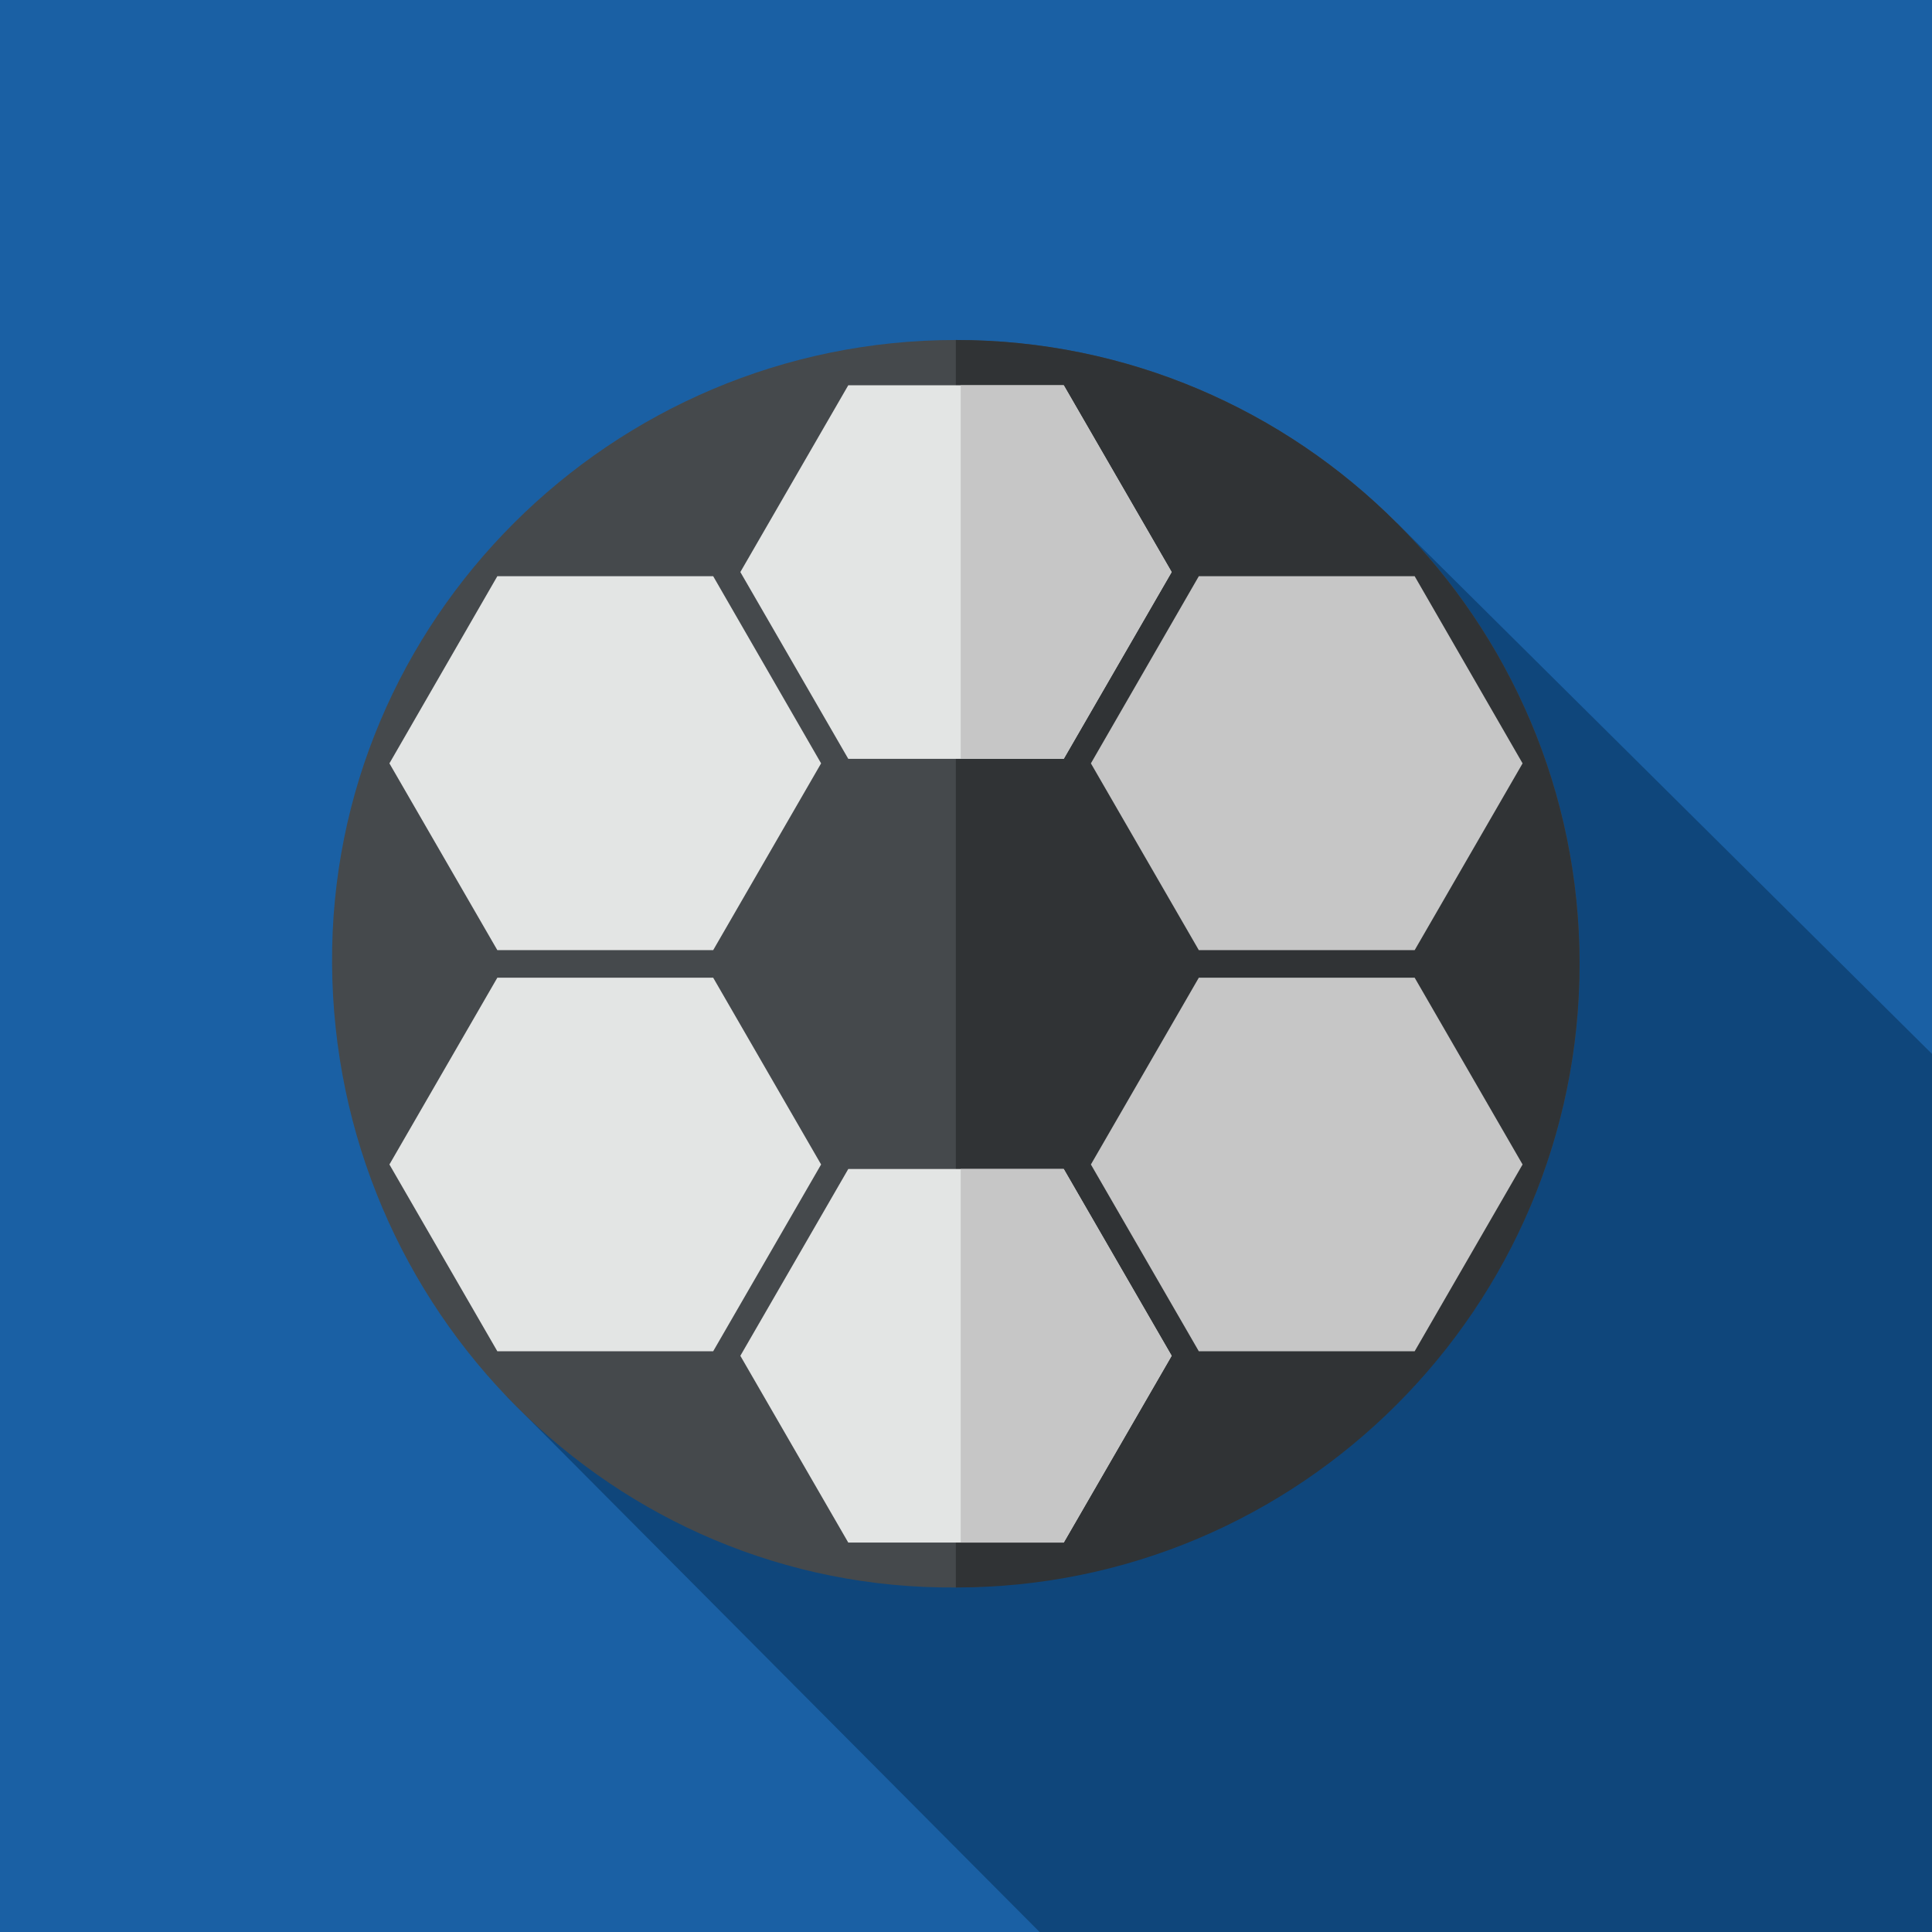 <?xml version="1.0" encoding="utf-8"?>
<svg xmlns="http://www.w3.org/2000/svg" version="1.2" viewBox="0 0 512 512" width="100" height="100">
  <style>.a{fill:#1a60a4}.b{fill:#0f467b}.c{fill:#45494c}.d{fill:#303335}.e{fill:#c6c6c6}.f{fill:#e3e5e4}</style>
  <path fill-rule="evenodd" class="a" d="m0 0h512v512h-512z"/>
  <path class="b" d="m134.4 370.2l141.1 141.8c66.5 0 168.5 0 236.5 0 0-31 0-168.8 0-232.7l-141.8-140.7z"/>
  <path class="c" d="m253.3 90.1c-91.2 0-165.9 74.2-165.3 165.3 0.6 91.9 74.7 166 165.3 165.3 91.2-0.7 165.3-74.2 165.3-165.3 0-91.1-74.1-165.3-165.3-165.3z"/>
  <path class="d" d="m253.3 420.7c91.2 0 165.3-74.2 165.3-165.3 0-91.1-74.1-165.3-165.3-165.3z"/>
  <path fill-rule="evenodd" class="e" d="m374.9 152.7h-57.2l-28.6 49.6 28.6 49.5h57.2l28.6-49.5z"/>
  <path fill-rule="evenodd" class="f" d="m281.9 102.1h-57.1l-28.6 49.5 28.6 49.5h57.1l28.6-49.5z"/>
  <path fill-rule="evenodd" class="e" d="m310.5 151.6l-28.6-49.5h-27.3v99h27.3z"/>
  <path fill-rule="evenodd" class="f" d="m189 152.7h-57.2l-28.6 49.6 28.6 49.5h57.2l28.6-49.5z"/>
  <path fill-rule="evenodd" class="e" d="m374.9 358.1h-57.2l-28.6-49.5 28.6-49.5h57.2l28.6 49.5z"/>
  <path fill-rule="evenodd" class="f" d="m281.9 408.8h-57.1l-28.6-49.5 28.6-49.5h57.1l28.6 49.5z"/>
  <path fill-rule="evenodd" class="e" d="m310.5 359.3l-28.6-49.5h-27.3v99h27.3z"/>
  <path fill-rule="evenodd" class="f" d="m189 358.1h-57.2l-28.6-49.5 28.6-49.5h57.2l28.6 49.5z"/>
</svg>